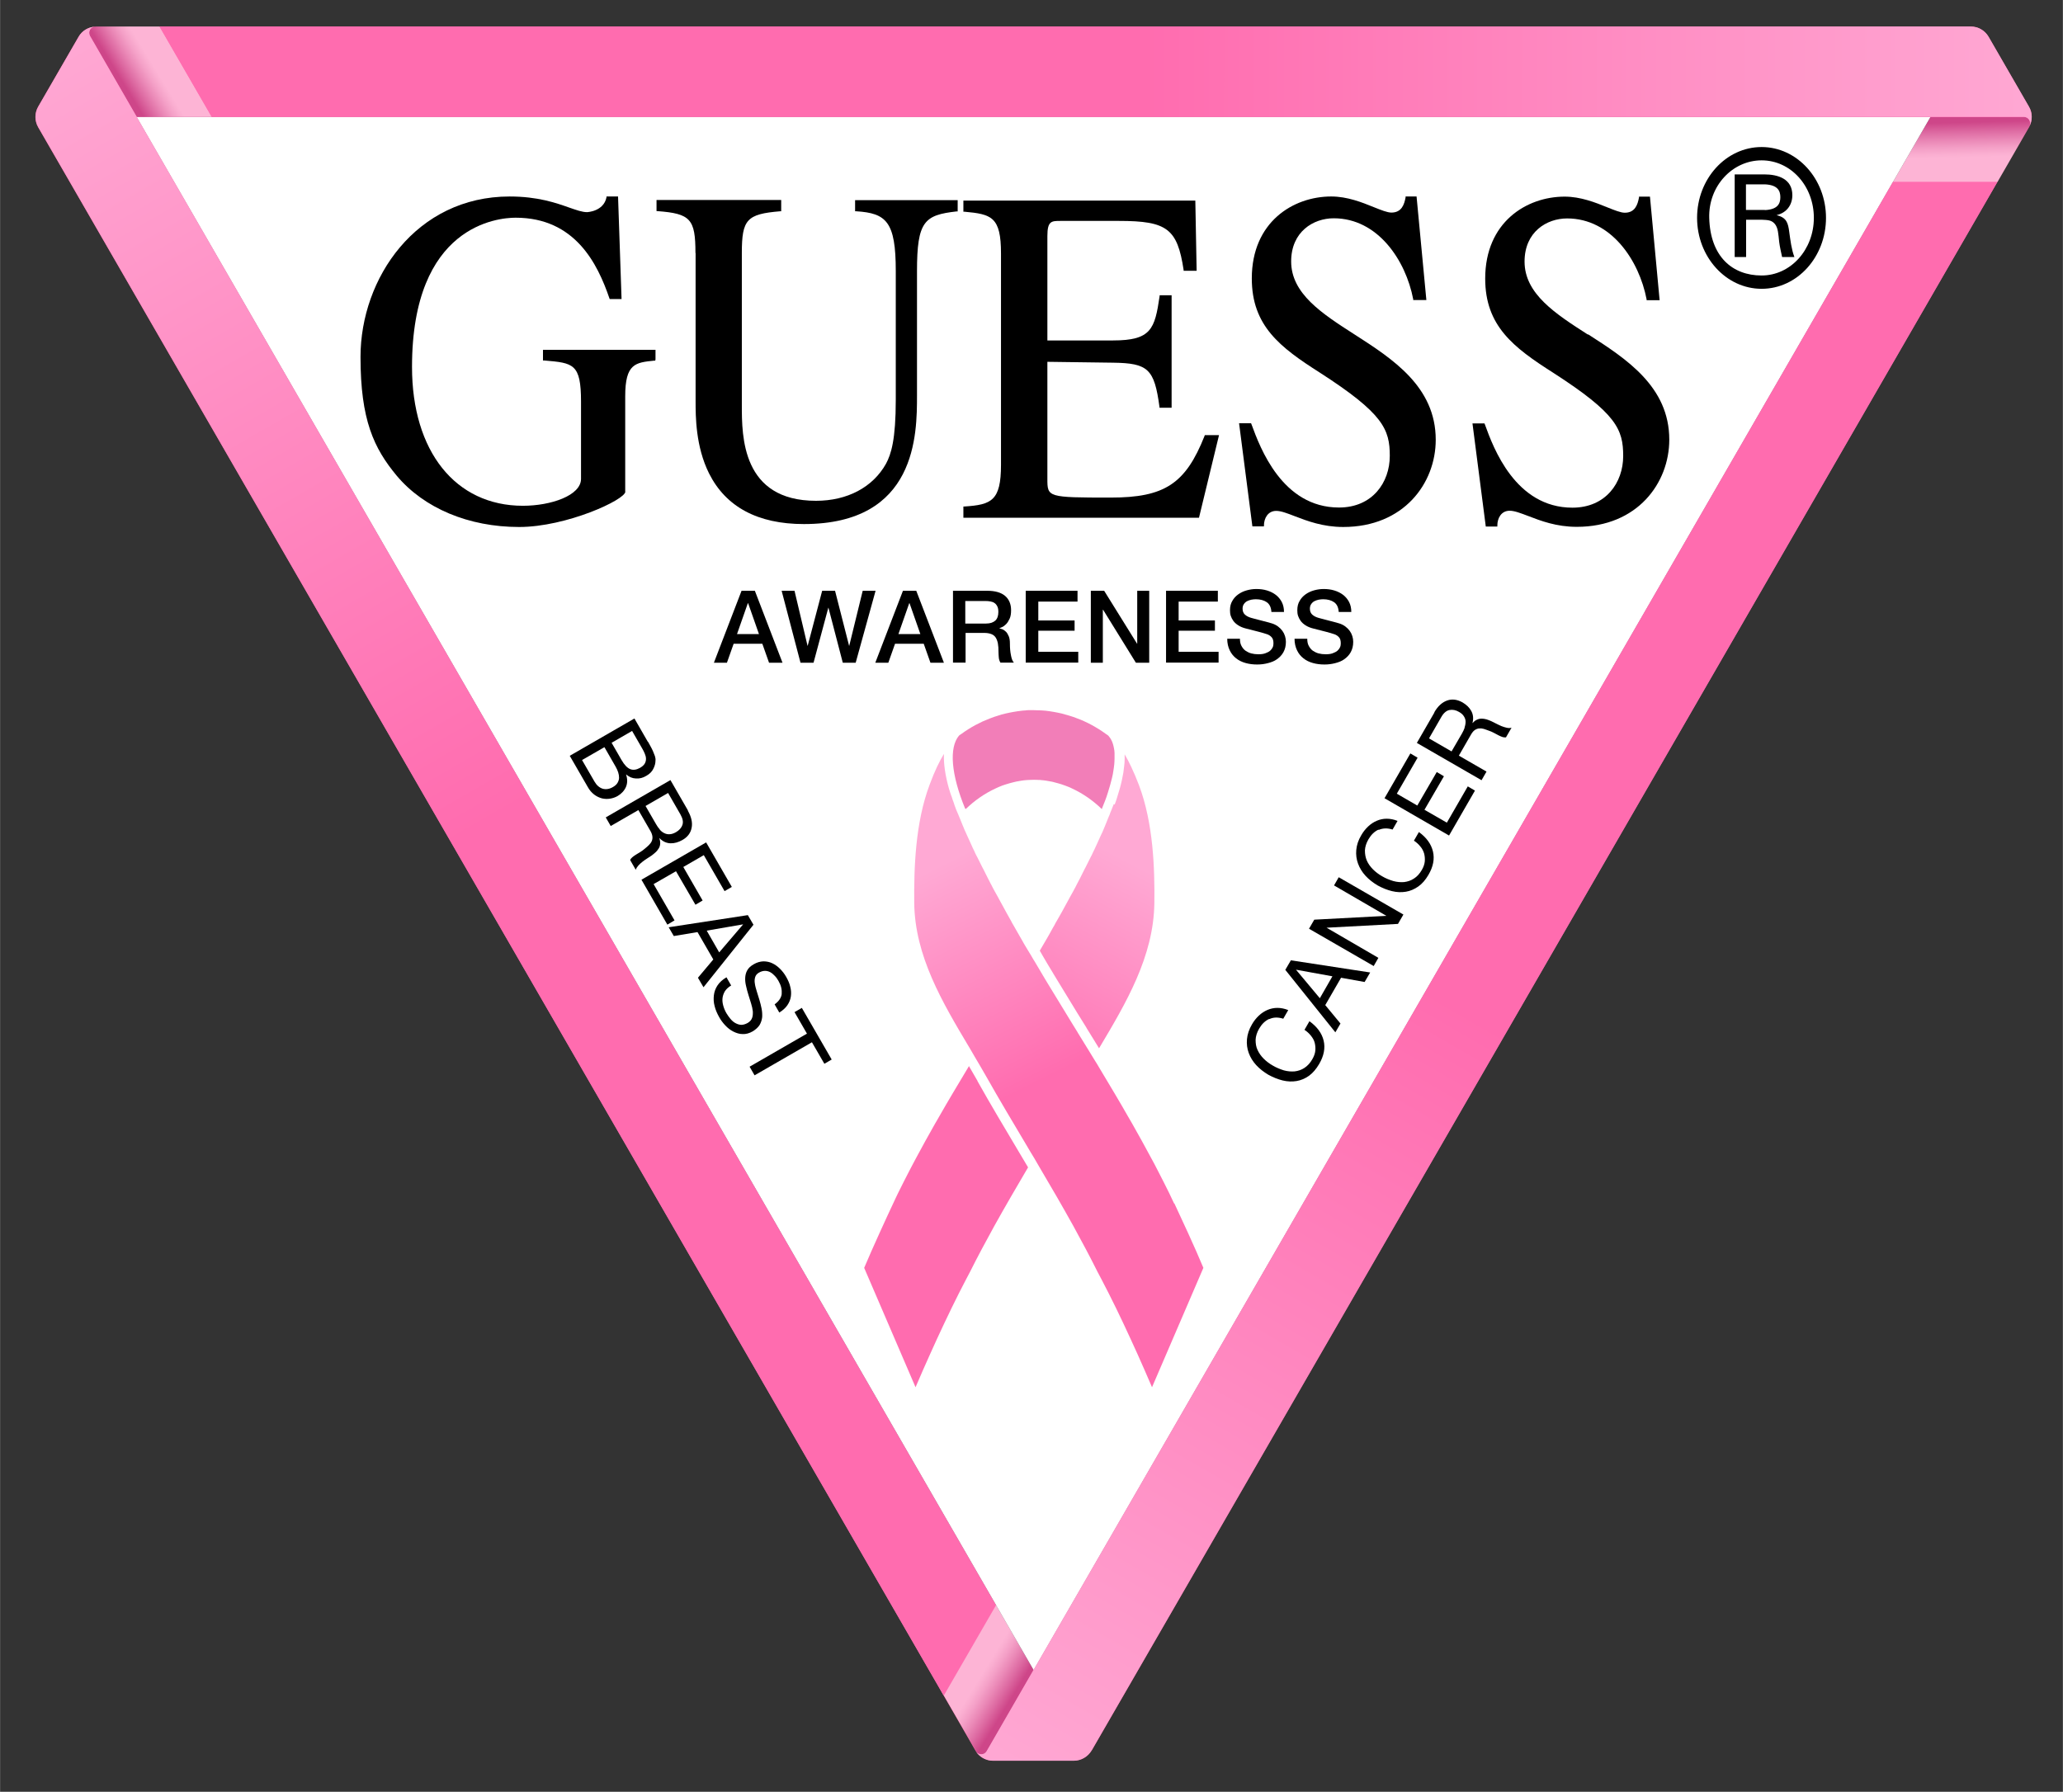 <svg viewBox="0 0 140.97 122.47" version="1.1" xmlns:xlink="http://www.w3.org/1999/xlink" height="43.2mm" width="49.73mm" xmlns="http://www.w3.org/2000/svg">
  
  <rect x="0" y="0" width="140.97" height="122.47" fill="#333333" stroke="none"/>
  
  <defs>
    <style>
      .st0 {
        fill: url(#linear-gradient2);
      }

      .st1 {
        fill: url(#linear-gradient6);
      }

      .st2 {
        fill: url(#linear-gradient8);
      }

      .st3 {
        fill: url(#linear-gradient7);
      }

      .st4 {
        fill: url(#linear-gradient5);
      }

      .st5 {
        fill: url(#linear-gradient4);
      }

      .st6 {
        isolation: isolate;
      }

      .st7 {
        fill: url(#linear-gradient1);
      }

      .st7, .st8, .st9 {
        mix-blend-mode: multiply;
        opacity: .5;
      }

      .st8 {
        fill: url(#linear-gradient3);
      }

      .st10 {
        fill: #fff;
      }

      .st11 {
        fill: #f27eb8;
      }

      .st12 {
        fill: #ff6caf;
      }

      .st9 {
        fill: url(#linear-gradient);
      }
    </style>
    <linearGradient gradientUnits="userSpaceOnUse" gradientTransform="translate(37.68 37.42) rotate(-120)" y2="96.22" x2="-26.16" y1="97.94" x1="-22.99" id="linear-gradient">
      <stop stop-color="#9e1f63" offset="0"></stop>
      <stop stop-color="#bc6795" offset=".18"></stop>
      <stop stop-color="#d7a6c0" offset=".35"></stop>
      <stop stop-color="#ead4e0" offset=".49"></stop>
      <stop stop-color="#f6f0f3" offset=".6"></stop>
      <stop stop-color="#fbfbfb" offset=".66"></stop>
    </linearGradient>
    <linearGradient xlink:href="#linear-gradient" gradientTransform="translate(71.08 -36.63) rotate(120)" y2="31.06" x2="65" y1="32.79" x1="68.17" id="linear-gradient1"></linearGradient>
    <linearGradient gradientUnits="userSpaceOnUse" y2="5.21" x2="140.15" y1="5.11" x1="15.96" id="linear-gradient2">
      <stop stop-color="#ff6caf" offset=".5"></stop>
      <stop stop-color="#ffa9d4" offset="1"></stop>
    </linearGradient>
    <linearGradient xlink:href="#linear-gradient" gradientTransform="translate(70.17 -36.63) rotate(60) scale(1 -1)" y2="-78.91" x2="128.19" y1="-77.05" x1="131.62" id="linear-gradient3"></linearGradient>
    <linearGradient xlink:href="#linear-gradient2" gradientTransform="translate(351.42 59.1) rotate(120)" y2="212.86" x2="196.34" y1="212.76" x1="72.15" id="linear-gradient4"></linearGradient>
    <linearGradient xlink:href="#linear-gradient2" gradientTransform="translate(-131.66 387.91) rotate(-119.99)" y2="309.27" x2="266.78" y1="309.16" x1="142.6" id="linear-gradient5"></linearGradient>
    <linearGradient xlink:href="#linear-gradient2" y2="59" x2="77.4" y1="88.67" x1="61.69" id="linear-gradient6"></linearGradient>
    <linearGradient xlink:href="#linear-gradient2" y2="58.98" x2="77.37" y1="88.66" x1="61.66" id="linear-gradient7"></linearGradient>
    <linearGradient xlink:href="#linear-gradient2" y2="59.14" x2="64.17" y1="88.29" x1="78.84" id="linear-gradient8"></linearGradient>
  </defs>
  <g class="st6">
    <g id="Layer_1">
      <g>
        <path d="M74.61,119.63L138.65,8.7c.25-.43.25-.97,0-1.4l-2.76-4.78c-.25-.43-.71-.7-1.22-.7H6.58c-.5,0-.97.27-1.22.7l-2.76,4.77c-.25.44-.25.97,0,1.41l64.04,110.93c.25.44.72.71,1.23.71h5.5c.51,0,.98-.27,1.23-.71ZM131.92,8l-61.29,106.16L9.33,8h122.58Z" class="st12"></path>
        <g>
          <polygon points="9.33 8 70.63 114.16 131.92 8 9.33 8" class="st10"></polygon>
          <g>
            <path d="M120.38,10.05c-2.44,0-4.41,2.18-4.41,4.84s1.97,4.85,4.41,4.85,4.4-2.18,4.4-4.85-1.98-4.84-4.4-4.84ZM120.38,18.83c-1.99,0-3.51-1.28-3.58-3.94-.06-2.18,1.59-3.93,3.58-3.93s3.57,1.75,3.57,3.93-1.59,3.94-3.57,3.94Z"></path>
            <path d="M121.42,14.72v-.02c.66-.16,1.06-.68,1.06-1.36,0-1.12-.98-1.42-1.92-1.42h-2.02v5.65h.78v-2.55h1.09c.31.02.62,0,.85.26.26.28.26.74.32,1.25.04.34.13.7.2,1.04h.84c-.2-.53-.27-1.13-.35-1.7-.08-.63-.18-1-.86-1.16ZM120.6,14.35h-1.29v-1.75h1.29c.87.04,1.06.43,1.06.88s-.19.84-1.06.88Z"></path>
            <path d="M42.72,33.62v-6.54c0-2.23.7-2.3,1.98-2.43h.07s.02-.08.02-.08v-.66h-7.69v.73h.1c1.97.17,2.5.21,2.5,2.82v5.27c0,1.14-2.06,1.84-3.97,1.84-4.61,0-7.58-3.72-7.58-9.49,0-9.71,5.9-10.2,7.08-10.2,4.06,0,5.6,3.14,6.41,5.51l.02.05h.81l-.24-7.01h-.79v.06c-.2.97-1.32,1.01-1.33,1.01-.33,0-.72-.14-1.21-.31-.91-.32-2.15-.76-4.08-.76-6.38,0-10.19,5.58-10.19,10.97,0,4.3.91,6.23,2.47,8.11,1.87,2.23,4.92,3.51,8.37,3.51,3.23,0,7.26-1.86,7.26-2.42Z"></path>
            <path d="M86.37,36v-.08c0-.48.26-1,.84-1,.33,0,.74.16,1.26.36.86.33,1.93.74,3.32.74,4.15,0,6.32-3,6.32-5.96,0-3.63-2.95-5.53-5.55-7.2-2.23-1.43-4.33-2.79-4.33-4.99,0-2.03,1.51-2.95,2.91-2.95,3.01,0,4.92,2.87,5.43,5.53v.06h.9l-.67-7.08h-.75v.06c-.09.49-.27,1.04-.97,1.04-.28,0-.7-.17-1.2-.37-.81-.33-1.82-.73-2.91-.73-2.61,0-5.43,1.75-5.43,5.6,0,3.24,1.93,4.71,4.65,6.44,4.33,2.79,4.78,3.87,4.78,5.69s-1.19,3.53-3.47,3.53c-3.89,0-5.4-4.11-5.97-5.66l-.04-.1h-.82l.91,7.05h.79Z"></path>
            <path d="M47.53,17.3v10.15c0,.99,0,3.07.92,4.91,1.15,2.29,3.33,3.46,6.48,3.46,7.73,0,7.73-6.16,7.73-8.79v-8.49c0-3.43.51-3.84,2.71-4.09h.07v-.77h-7.01v.76h.07c2.07.13,2.71.71,2.71,4.09v8.78c0,2.76-.32,3.74-.67,4.39-.9,1.61-2.65,2.53-4.78,2.53-5.07,0-5.07-4.41-5.07-6.53v-10.41c0-2.29.34-2.66,2.62-2.85h.07v-.77h-8.52v.76h.07c2.25.17,2.59.54,2.59,2.86Z"></path>
            <path d="M108.51,22.87c-2.23-1.43-4.33-2.79-4.33-4.99,0-2.03,1.51-2.95,2.91-2.95,3.01,0,4.92,2.87,5.43,5.53v.06h.89l-.66-7.08h-.75v.06c-.09.49-.27,1.04-.97,1.04-.28,0-.7-.17-1.2-.37-.81-.33-1.82-.73-2.91-.73-2.61,0-5.43,1.75-5.43,5.6,0,3.24,1.93,4.71,4.65,6.44,4.33,2.79,4.78,3.87,4.78,5.69s-1.19,3.53-3.47,3.53c-3.9,0-5.41-4.11-5.97-5.66l-.04-.1h-.82l.91,7.05h.79v-.08c0-.48.26-1,.84-1,.33,0,.74.16,1.27.36.86.33,1.92.74,3.32.74,4.15,0,6.32-3,6.32-5.96,0-3.63-2.95-5.53-5.55-7.2Z"></path>
            <path d="M82.31,29.8c-1.3,3.27-2.73,4.21-6.41,4.21-4.33,0-4.33-.02-4.33-1.29v-7.99c.15,0,4.48.06,4.48.06,2.41.03,2.83.43,3.18,3.02v.06h.83v-7.69h-.82v.06c-.33,2.25-.57,3.03-3.19,3.03h-4.48v-7.14c0-1.03.28-1.03.9-1.03h3.99c3.29,0,3.99.53,4.42,3.35v.06h.89l-.09-4.8h-15.85v.76h.07c1.86.17,2.5.35,2.5,2.86v14.44c0,2.46-.65,2.73-2.5,2.85h-.07v.77h16.1l1.37-5.65h-.97l-.02.05Z"></path>
          </g>
          <g>
            <path d="M44.28,50.7c.05.09.11.2.17.31s.12.22.17.34.09.22.13.33c.03.1.05.2.04.29,0,.2-.05.39-.15.58-.09.19-.25.35-.48.48-.23.14-.47.2-.71.18-.24-.01-.46-.1-.66-.27h-.01c.1.31.1.59-.01.85-.11.25-.3.46-.57.62-.16.09-.33.15-.52.18-.19.03-.37.02-.55-.02-.18-.05-.36-.13-.53-.26-.17-.13-.32-.3-.44-.52l-1.23-2.13,4.42-2.55.92,1.6ZM40.62,53.42c.15.26.34.42.56.49.22.06.46.03.71-.12.14-.08.25-.18.31-.29.06-.11.1-.22.1-.34,0-.12-.02-.25-.06-.37-.04-.13-.1-.25-.17-.38l-.77-1.34-1.53.88.85,1.47ZM42.47,51.95c.19.33.39.54.59.62.2.08.42.05.66-.08.16-.09.27-.19.33-.29.06-.1.09-.21.09-.33,0-.12-.03-.23-.08-.35s-.11-.25-.19-.38l-.68-1.18-1.4.81.68,1.18Z"></path>
            <path d="M47,55.41c.24.42.33.81.26,1.17s-.28.64-.64.84c-.27.15-.54.23-.81.22s-.52-.12-.75-.35h-.01c.05.15.07.28.06.39-.01.11-.04.22-.1.31s-.12.18-.21.26c-.09.08-.18.16-.28.23-.1.07-.21.14-.32.21-.11.07-.21.14-.31.22s-.19.16-.27.25c-.08.09-.14.18-.18.29l-.38-.66c.02-.07.07-.13.14-.19.07-.06.15-.12.25-.18.09-.06.2-.12.31-.19.11-.07.21-.14.31-.23.1-.08.19-.16.27-.24.08-.08.15-.17.19-.26.04-.09.06-.2.05-.31s-.05-.24-.13-.38l-.83-1.44-1.89,1.09-.34-.59,4.42-2.55,1.2,2.08ZM45.07,56.69c.09.11.2.2.31.25.11.06.24.09.37.08.13,0,.28-.05.44-.14.22-.13.37-.29.44-.5.07-.2.02-.44-.14-.72l-.84-1.46-1.54.89.71,1.23c.08.14.16.26.26.37Z"></path>
            <path d="M50.01,60.62l-.5.29-1.42-2.46-1.4.81,1.32,2.29-.49.29-1.33-2.29-1.53.88,1.43,2.48-.49.29-1.77-3.07,4.42-2.55,1.76,3.05Z"></path>
            <path d="M51.49,63.2l-3.42,4.28-.38-.65,1.05-1.25-1.08-1.87-1.62.27-.35-.6,5.41-.83.38.65ZM49.14,65.1l1.64-1.92h0s-2.49.43-2.49.43l.86,1.5Z"></path>
            <path d="M53.41,67.92c.03-.28-.04-.57-.22-.88-.07-.12-.15-.24-.25-.34-.09-.1-.2-.19-.31-.25-.11-.06-.23-.09-.36-.09s-.27.04-.41.12c-.14.08-.22.18-.26.31-.04.13-.05.28-.02.44.02.16.07.34.13.53.06.19.12.38.18.58.06.2.11.4.15.6.04.2.05.4.04.58-.02.19-.08.37-.17.53-.1.16-.26.31-.47.44-.24.14-.47.2-.69.19-.23,0-.44-.07-.64-.17-.2-.1-.38-.24-.55-.42-.17-.18-.31-.37-.42-.57-.14-.25-.25-.5-.31-.75-.07-.26-.08-.5-.05-.75.03-.24.11-.46.25-.67.14-.21.34-.39.61-.55l.32.56c-.19.11-.32.24-.42.38-.09.15-.15.31-.17.48-.02.17,0,.34.05.52.05.18.12.35.22.52.08.13.17.26.27.38.1.12.21.22.34.29s.25.11.39.12c.14,0,.29-.04.45-.13.15-.09.25-.2.3-.34.05-.13.06-.29.05-.46-.02-.17-.06-.35-.12-.54-.06-.19-.12-.38-.18-.58-.06-.2-.12-.4-.16-.6-.05-.2-.07-.39-.06-.57s.05-.35.14-.51c.09-.16.23-.29.44-.41.22-.13.44-.19.66-.2.22,0,.42.04.61.13.19.09.37.22.53.38.16.16.3.34.42.55.13.23.23.45.28.68.06.23.07.44.04.66-.03.21-.11.41-.24.6s-.31.35-.55.5l-.32-.56c.3-.22.46-.46.49-.74Z"></path>
            <path d="M54.29,69.18l.5-.29,2.04,3.53-.5.29-.85-1.47-3.92,2.26-.34-.59,3.92-2.26-.85-1.47Z"></path>
          </g>
          <g>
            <path d="M86.74,69.64c-.29.13-.52.36-.7.67-.15.26-.23.52-.24.76,0,.25.03.48.13.69.1.22.24.42.42.6.18.18.39.34.62.47.25.15.51.25.76.33.26.07.5.09.74.07.24-.03.46-.1.67-.24s.39-.33.54-.6c.11-.19.18-.38.2-.57.02-.19,0-.37-.04-.54s-.14-.34-.26-.49-.27-.29-.44-.4l.34-.59c.52.38.85.82.97,1.33.12.5.02,1.04-.31,1.6-.2.34-.43.61-.69.8-.27.19-.55.31-.85.36-.3.05-.62.04-.95-.04-.33-.08-.65-.21-.98-.39-.32-.19-.6-.41-.83-.66-.23-.25-.4-.53-.51-.83s-.15-.61-.12-.94.14-.67.34-1.01c.13-.23.29-.43.47-.6.18-.17.38-.3.59-.39.21-.09.44-.14.68-.14.24,0,.49.05.74.15l-.34.59c-.35-.11-.67-.11-.96.03Z"></path>
            <path d="M88.22,65.64l5.41.83-.38.65-1.61-.29-1.08,1.87,1.04,1.26-.35.6-3.42-4.27.38-.65ZM91.04,66.73l-2.48-.45h0s1.63,1.95,1.63,1.95l.86-1.5Z"></path>
            <path d="M89.82,62.86l4.92-.26h0s-3.58-2.08-3.58-2.08l.32-.56,4.42,2.55-.37.64-4.88.26h0s3.54,2.06,3.54,2.06l-.32.56-4.42-2.55.36-.62Z"></path>
            <path d="M94.21,56.7c-.29.13-.52.36-.7.67-.15.26-.23.52-.24.76,0,.25.04.48.13.69s.24.42.42.6.39.34.62.47c.25.15.51.25.77.33.26.07.5.09.74.07.24-.03.46-.1.67-.24.21-.13.39-.33.54-.59.11-.19.18-.38.2-.57.02-.19,0-.37-.04-.54-.05-.17-.13-.34-.26-.49-.12-.15-.27-.29-.44-.4l.34-.59c.52.38.84.82.96,1.33.12.5.02,1.04-.31,1.6-.2.34-.43.61-.69.79-.27.19-.55.31-.85.36s-.62.04-.95-.04c-.33-.08-.65-.21-.98-.39-.32-.19-.6-.41-.83-.66-.23-.25-.4-.53-.51-.83-.11-.3-.15-.61-.12-.94.03-.33.14-.67.34-1,.13-.23.29-.43.47-.6.18-.17.38-.3.59-.39.21-.09.44-.14.68-.14.24,0,.49.05.74.15l-.34.59c-.35-.11-.67-.1-.96.03Z"></path>
            <path d="M96.38,51.5l.49.29-1.42,2.46,1.4.81,1.33-2.29.49.29-1.33,2.29,1.53.88,1.43-2.48.49.29-1.77,3.07-4.41-2.55,1.76-3.05Z"></path>
            <path d="M98.01,48.69c.24-.42.54-.69.88-.81.34-.12.69-.07,1.05.13.27.16.47.35.6.59.13.24.16.51.08.82h.01c.1-.11.2-.19.3-.23.11-.05.21-.07.32-.07s.22.02.33.05c.11.03.22.08.34.13.11.05.22.11.34.17.11.06.23.11.34.16.12.05.23.08.35.11.12.03.23.03.34,0l-.38.66c-.07.01-.15,0-.23-.02-.09-.03-.18-.07-.28-.12-.1-.05-.21-.11-.32-.17-.11-.06-.23-.11-.35-.15-.12-.05-.23-.08-.34-.12-.11-.03-.22-.04-.32-.03-.1.01-.2.05-.29.11-.09.06-.18.17-.26.31l-.83,1.44,1.89,1.09-.34.59-4.42-2.55,1.2-2.08ZM100.08,49.72c.05-.14.07-.27.07-.39,0-.13-.04-.25-.11-.36-.07-.12-.18-.22-.34-.31-.22-.13-.44-.17-.65-.13-.21.04-.4.2-.56.48l-.84,1.46,1.54.89.71-1.22c.08-.14.14-.27.19-.41Z"></path>
          </g>
          <g>
            <path d="M50.66,40.38h.92l1.89,4.92h-.92l-.46-1.3h-1.96l-.46,1.3h-.89l1.89-4.92ZM50.36,43.34h1.5l-.74-2.11h-.02l-.74,2.11Z"></path>
            <path d="M53.42,40.38h.87l.89,3.76h.01l.99-3.76h.88l.96,3.76h.01l.92-3.76h.88l-1.36,4.92h-.88l-.98-3.76h-.01l-1.01,3.76h-.89l-1.29-4.92Z"></path>
            <path d="M61.69,40.38h.92l1.89,4.92h-.92l-.46-1.3h-1.96l-.46,1.3h-.89l1.89-4.92ZM61.39,43.34h1.5l-.74-2.11h-.02l-.74,2.11Z"></path>
            <path d="M65.11,40.38h2.35c.54,0,.95.12,1.22.35.27.23.41.56.41.98,0,.23-.03.43-.1.58s-.15.28-.24.37-.18.16-.27.2c-.09.04-.16.07-.2.08h0c.07.02.15.05.24.08.08.04.16.1.24.18.07.08.13.19.18.31.05.13.07.29.07.48,0,.29.02.55.07.79.04.24.11.41.2.51h-.92c-.06-.11-.1-.22-.11-.35-.01-.13-.02-.25-.02-.37,0-.23-.01-.42-.04-.58-.03-.16-.08-.3-.15-.41-.07-.11-.17-.19-.3-.24-.13-.05-.29-.08-.49-.08h-1.27v2.03h-.86v-4.92ZM65.97,42.62h1.41c.28,0,.48-.07.63-.2.14-.13.21-.33.21-.59,0-.16-.02-.28-.07-.38s-.11-.18-.19-.23c-.08-.06-.17-.09-.28-.11-.1-.02-.21-.03-.32-.03h-1.4v1.54Z"></path>
            <path d="M70.09,40.38h3.54v.74h-2.68v1.29h2.48v.7h-2.48v1.44h2.73v.74h-3.59v-4.92Z"></path>
            <path d="M74.54,40.38h.91l2.25,3.62h.01v-3.62h.82v4.92h-.91l-2.24-3.62h-.02v3.62h-.82v-4.92Z"></path>
            <path d="M79.68,40.38h3.54v.74h-2.68v1.29h2.48v.7h-2.48v1.44h2.73v.74h-3.59v-4.92Z"></path>
            <path d="M84.73,43.66c0,.19.03.35.1.48s.15.24.27.33c.12.08.25.15.4.19s.31.06.49.06c.19,0,.35-.02.48-.07s.24-.1.32-.17c.08-.07.14-.15.18-.24.04-.09.05-.18.05-.27,0-.19-.04-.33-.13-.42-.08-.09-.18-.15-.28-.19-.17-.06-.38-.12-.61-.18-.23-.06-.52-.13-.86-.22-.21-.05-.39-.13-.53-.22-.14-.09-.25-.19-.33-.3-.08-.11-.14-.23-.18-.35s-.05-.25-.05-.38c0-.25.05-.46.16-.64.1-.18.24-.33.41-.45.17-.12.36-.21.58-.27.22-.06.43-.09.65-.09.26,0,.5.03.73.1.23.07.43.17.6.3.17.13.31.3.41.49.1.2.15.42.15.68h-.86c-.02-.32-.13-.54-.32-.67-.19-.13-.44-.2-.74-.2-.1,0-.2.01-.31.03-.11.02-.2.06-.29.1-.09.05-.16.11-.22.2-.06.08-.09.19-.09.31,0,.17.05.31.16.41.11.1.25.17.42.22.02,0,.09.02.22.06.13.03.27.07.42.11.16.04.31.08.46.12.15.04.26.07.32.09.16.05.3.12.42.21.12.09.22.19.3.3.08.11.14.23.18.36.04.13.06.26.06.39,0,.28-.06.51-.17.71s-.26.35-.44.48-.39.21-.63.27c-.23.06-.47.09-.72.09-.28,0-.54-.03-.79-.1s-.46-.17-.65-.32c-.18-.14-.33-.32-.44-.55s-.17-.49-.17-.79h.86Z"></path>
            <path d="M89.33,43.66c0,.19.03.35.1.48s.15.24.27.33c.12.08.25.15.4.19s.31.06.49.06c.19,0,.35-.02.48-.07s.24-.1.32-.17c.08-.07.14-.15.18-.24.04-.09.05-.18.05-.27,0-.19-.04-.33-.13-.42-.08-.09-.18-.15-.28-.19-.17-.06-.38-.12-.61-.18-.23-.06-.52-.13-.86-.22-.21-.05-.39-.13-.53-.22-.14-.09-.25-.19-.33-.3-.08-.11-.14-.23-.18-.35s-.05-.25-.05-.38c0-.25.05-.46.16-.64.1-.18.24-.33.41-.45.17-.12.36-.21.58-.27.22-.06.43-.09.65-.09.26,0,.5.03.73.1.23.07.43.17.6.3.17.13.31.3.41.49.1.2.15.42.15.68h-.86c-.02-.32-.13-.54-.32-.67-.19-.13-.44-.2-.74-.2-.1,0-.2.01-.31.03-.11.02-.2.06-.29.1-.09.05-.16.11-.22.2-.06.08-.09.19-.09.31,0,.17.05.31.16.41.11.1.25.17.42.22.02,0,.09.02.22.06.13.03.27.07.42.11.16.04.31.08.46.12.15.04.26.07.32.09.16.05.3.12.42.21.12.09.22.19.3.3.08.11.14.23.18.36.04.13.06.26.06.39,0,.28-.06.51-.17.71s-.26.35-.44.48-.39.21-.63.27c-.23.06-.47.09-.72.09-.28,0-.54-.03-.79-.1s-.46-.17-.65-.32c-.18-.14-.33-.32-.44-.55s-.17-.49-.17-.79h.86Z"></path>
          </g>
        </g>
        <path d="M138.3,8h-6.38s-2.56,4.44-2.56,4.44h7.14l2.18-3.79c.17-.29-.04-.66-.38-.66Z" class="st9"></path>
        <path d="M6.13,2.44l3.21,5.55h5.13s-3.57-6.18-3.57-6.18h-4.4c-.32,0-.52.35-.36.63Z" class="st7"></path>
        <path d="M138.3,7.99c.32,0,.52.33.39.62.21-.42.2-.91-.04-1.32l-2.76-4.78c-.25-.43-.71-.7-1.22-.7H10.89l3.57,6.18h123.84Z" class="st0"></path>
        <path d="M70.63,114.16l-3.21,5.56c-.16.28-.56.28-.71,0l-2.45-4.24,3.78-5.81,2.6,4.5Z" class="st8"></path>
        <path d="M67.42,119.69c-.16.28-.55.28-.73.03.26.39.69.63,1.16.63h5.52c.5,0,.96-.27,1.22-.7L136.49,12.44h-7.14s-58.74,101.72-58.74,101.72l-3.19,5.53Z" class="st5"></path>
        <path d="M6.15,2.46c-.16-.28.03-.62.34-.64-.47.03-.89.28-1.12.69l-2.76,4.78c-.25.43-.25.97,0,1.4l61.88,107.21,3.57-6.18L9.34,7.99l-3.19-5.53Z" class="st4"></path>
      </g>
      <g>
        <path d="M66.8,73.89c-.19-.34-.39-.68-.59-1.02-.03.06-.07.11-.1.17-.35.58-.69,1.15-1.01,1.69-.32.54-.63,1.07-.92,1.58-.1.17-.19.34-.29.5-.46.81-.89,1.59-1.28,2.32-.15.29-.31.57-.45.85-.14.28-.28.55-.41.8-.13.26-.26.51-.38.76-.12.24-.23.49-.34.72-.38.8-1.44,3.11-1.98,4.4l3.51,8.16c.2-.46.44-1.01.52-1.2.34-.76.64-1.44.93-2.07.7-1.52,1.35-2.86,1.99-4.08.1-.18.19-.37.29-.55.01-.02.02-.04.03-.06.48-.96,1.01-1.95,1.61-3.04.75-1.35,1.54-2.7,2.32-4.03-.23-.39-.46-.78-.69-1.16-.92-1.55-1.88-3.15-2.77-4.74Z" class="st1"></path>
        <path d="M76.1,54.96s0,.01,0,.02c-.02.05-.04.1-.06.15-.02.05-.04.1-.06.15-.02.05-.04.1-.06.15-.02.04-.03.08-.05.12,0,.02-.02.04-.02.06-.01.03-.02.05-.03.08-.04.09-.08.19-.12.28,0,0,0,0,0,.01-.04.11-.09.21-.13.32l-.04.1c-.03.08-.07.16-.1.24l-.05.12c-.03.07-.06.15-.1.22l-.06.13c-.03.07-.07.14-.1.22l-.06.13c-.03.07-.07.15-.1.22l-.06.13c-.04.08-.07.16-.11.24l-.06.12c-.04.09-.09.18-.13.28l-.05.09c-.12.25-.25.5-.38.76l-.06.11c-.05.09-.09.18-.14.28l-.07.14c-.04.08-.09.17-.13.26l-.08.15c-.04.08-.09.17-.13.25l-.08.16c-.05.08-.09.17-.14.26l-.09.16c-.05.09-.1.18-.15.27l-.08.15c-.06.1-.11.21-.17.31l-.06.11c-.08.14-.16.29-.24.44-.08.15-.16.29-.25.44l-.08.14c-.06.1-.12.2-.17.31l-.1.17c-.05.09-.11.19-.16.29l-.1.18c-.05.09-.11.19-.16.28l-.48.82.27.47c.19.32.38.65.58.97l.1.17c.07.11.13.22.2.33l1.39,2.28.33.53c.1.16.2.33.31.5l.02.04c.26.43.52.84.77,1.25.03.04.05.08.08.13,0-.01.01-.02.02-.03,1.83-3.07,3.71-6.24,3.76-9.88.03-2.39-.07-5.47-1.05-8.07-.36-.94-.69-1.62-.98-2.11,0,.1,0,.21,0,.32h0c0,.16-.01.31-.03.46-.02.16-.04.32-.06.48-.03.16-.06.33-.1.51-.04.17-.08.35-.13.53-.05.18-.11.37-.17.56,0,0,0,0,0,0,0,.01-.01.03-.01.04-.03.08-.05.16-.08.25-.02.05-.03.1-.05.14-.02.05-.03.09-.05.14Z" class="st3"></path>
        <path d="M65.97,55.26s.01.03.02.04c.61-.59,1.29-1.06,2.02-1.4.08-.04.16-.07.24-.11.16-.07.32-.13.49-.18.16-.05.33-.1.5-.14.07-.02.14-.03.21-.05.11-.02.23-.04.34-.06.12-.02.23-.03.35-.04.06,0,.12-.01.17-.01.11,0,.22-.01.33-.01h0s0,0,0,0c.11,0,.22,0,.33.01.06,0,.12,0,.17.01.11.01.23.02.35.04.11.02.23.04.34.06.07.01.14.03.21.05.17.04.33.09.5.14.16.05.33.12.49.18.08.03.16.07.24.11.73.34,1.41.81,2.02,1.4,0,0,0,0,0,0,0-.01.01-.03.02-.04,0,0,0-.02,0-.02.07-.17.14-.34.2-.5.07-.19.14-.37.19-.55.06-.18.11-.36.16-.53.05-.17.09-.34.13-.5.04-.16.07-.32.09-.47.03-.15.04-.3.06-.44.01-.13.02-.26.02-.39h0c0-.15,0-.27,0-.39,0-.12-.02-.23-.04-.33-.02-.1-.04-.2-.07-.29-.03-.09-.06-.18-.1-.25-.04-.08-.08-.15-.13-.21-.03-.04-.06-.08-.08-.1,0,0,0,0-.01-.01-.03-.03-.07-.05-.11-.08-.02-.01-.04-.03-.06-.04-.15-.11-.31-.22-.47-.32-.16-.1-.32-.19-.48-.28-.16-.09-.33-.17-.5-.25-.17-.08-.34-.15-.51-.21-.17-.07-.35-.13-.52-.18-.17-.05-.35-.1-.53-.15-.18-.04-.36-.08-.54-.11-.18-.03-.36-.06-.54-.08-.09,0-.17-.02-.26-.02-.07,0-.15-.01-.22-.01h-.06c-.1,0-.2-.01-.3-.01h0s0,0,0,0c-.1,0-.2,0-.3,0h-.06c-.07,0-.15.01-.22.02-.08,0-.17.01-.25.02-.19.02-.37.05-.55.08-.18.03-.36.07-.54.11-.18.04-.36.09-.53.15-.17.05-.35.11-.52.18-.17.07-.34.14-.51.21-.17.08-.33.16-.5.25-.16.09-.33.18-.48.28-.16.1-.32.21-.47.32-.02.01-.04.03-.06.04-.04.03-.08.05-.11.08-.69.82-.54,2.66.42,4.99,0,0,0,.01,0,.02Z" class="st11"></path>
        <path d="M80.23,82.26c-.11-.23-.23-.48-.34-.72-.12-.25-.25-.5-.38-.76-.13-.26-.27-.53-.41-.8-.14-.28-.29-.56-.45-.85-.39-.73-.82-1.51-1.28-2.32-.09-.16-.19-.33-.29-.5-.29-.51-.6-1.04-.92-1.58-.32-.54-.66-1.11-1.01-1.69-.03-.06-.07-.11-.1-.17-.06-.1-.12-.21-.19-.31-.06-.1-.12-.2-.19-.31-.08-.14-.17-.28-.25-.41-.25-.41-.51-.82-.77-1.25l-.02-.04c-.1-.17-.21-.33-.31-.5l-1.72-2.82c-.07-.11-.13-.22-.2-.33l-.1-.17c-.2-.33-.39-.66-.58-.98l-.1-.16-.18-.31-.19-.31-.21-.35c-.06-.09-.11-.19-.16-.28l-.11-.19c-.05-.09-.11-.19-.16-.28l-.36-.63c-.06-.1-.12-.2-.17-.31l-.08-.14c-.08-.15-.16-.29-.24-.43-.08-.15-.16-.29-.24-.44l-.06-.11c-.06-.1-.11-.21-.17-.31l-.08-.15c-.05-.09-.1-.18-.15-.27l-.09-.16c-.05-.09-.09-.17-.14-.26l-.08-.16c-.05-.08-.09-.17-.13-.25l-.08-.15c-.05-.09-.09-.17-.13-.26l-.07-.14c-.05-.09-.09-.18-.14-.28l-.06-.11c-.13-.26-.26-.52-.38-.76l-.05-.09c-.05-.09-.09-.18-.13-.28l-.06-.12c-.04-.08-.08-.16-.11-.24l-.06-.13c-.04-.08-.07-.15-.1-.22-.02-.04-.04-.09-.06-.13-.03-.07-.07-.15-.1-.22l-.06-.13c-.03-.07-.06-.15-.1-.22l-.05-.12c-.03-.08-.07-.16-.1-.24l-.04-.1c-.04-.11-.09-.21-.13-.32,0,0,0,0,0,0-.04-.1-.08-.19-.12-.29,0-.02-.02-.05-.03-.07-.03-.06-.05-.13-.08-.19-.02-.05-.04-.09-.06-.14-.02-.06-.04-.11-.06-.17-.02-.05-.04-.09-.05-.14-.02-.06-.04-.12-.06-.18-.02-.04-.03-.08-.05-.13-.03-.08-.06-.17-.08-.25,0-.01-.01-.03-.02-.04,0-.02-.01-.04-.02-.06-.02-.06-.04-.12-.06-.18-.01-.04-.03-.09-.04-.13,0-.03-.02-.06-.03-.09-.26-.92-.38-1.73-.35-2.41,0,0,0,0,0,.01-.3.49-.63,1.16-.98,2.11-.98,2.61-1.07,5.68-1.05,8.07.04,3.64,1.93,6.81,3.76,9.88,0,.01.01.02.02.03.06.1.12.21.18.31.06.1.12.21.18.31.26.44.52.88.77,1.32.89,1.58,1.85,3.18,2.77,4.73.17.29.34.58.52.87.06.1.12.21.18.31.06.1.12.21.18.31.79,1.33,1.57,2.68,2.32,4.03.6,1.09,1.13,2.09,1.61,3.05,0,.02.02.04.03.06.1.19.2.37.29.55.64,1.22,1.29,2.55,1.99,4.08.29.63.6,1.31.93,2.07.08.19.32.74.52,1.2l3.51-8.16c-.53-1.29-1.6-3.59-1.98-4.4Z" class="st2"></path>
      </g>
    </g>
  </g>
</svg>